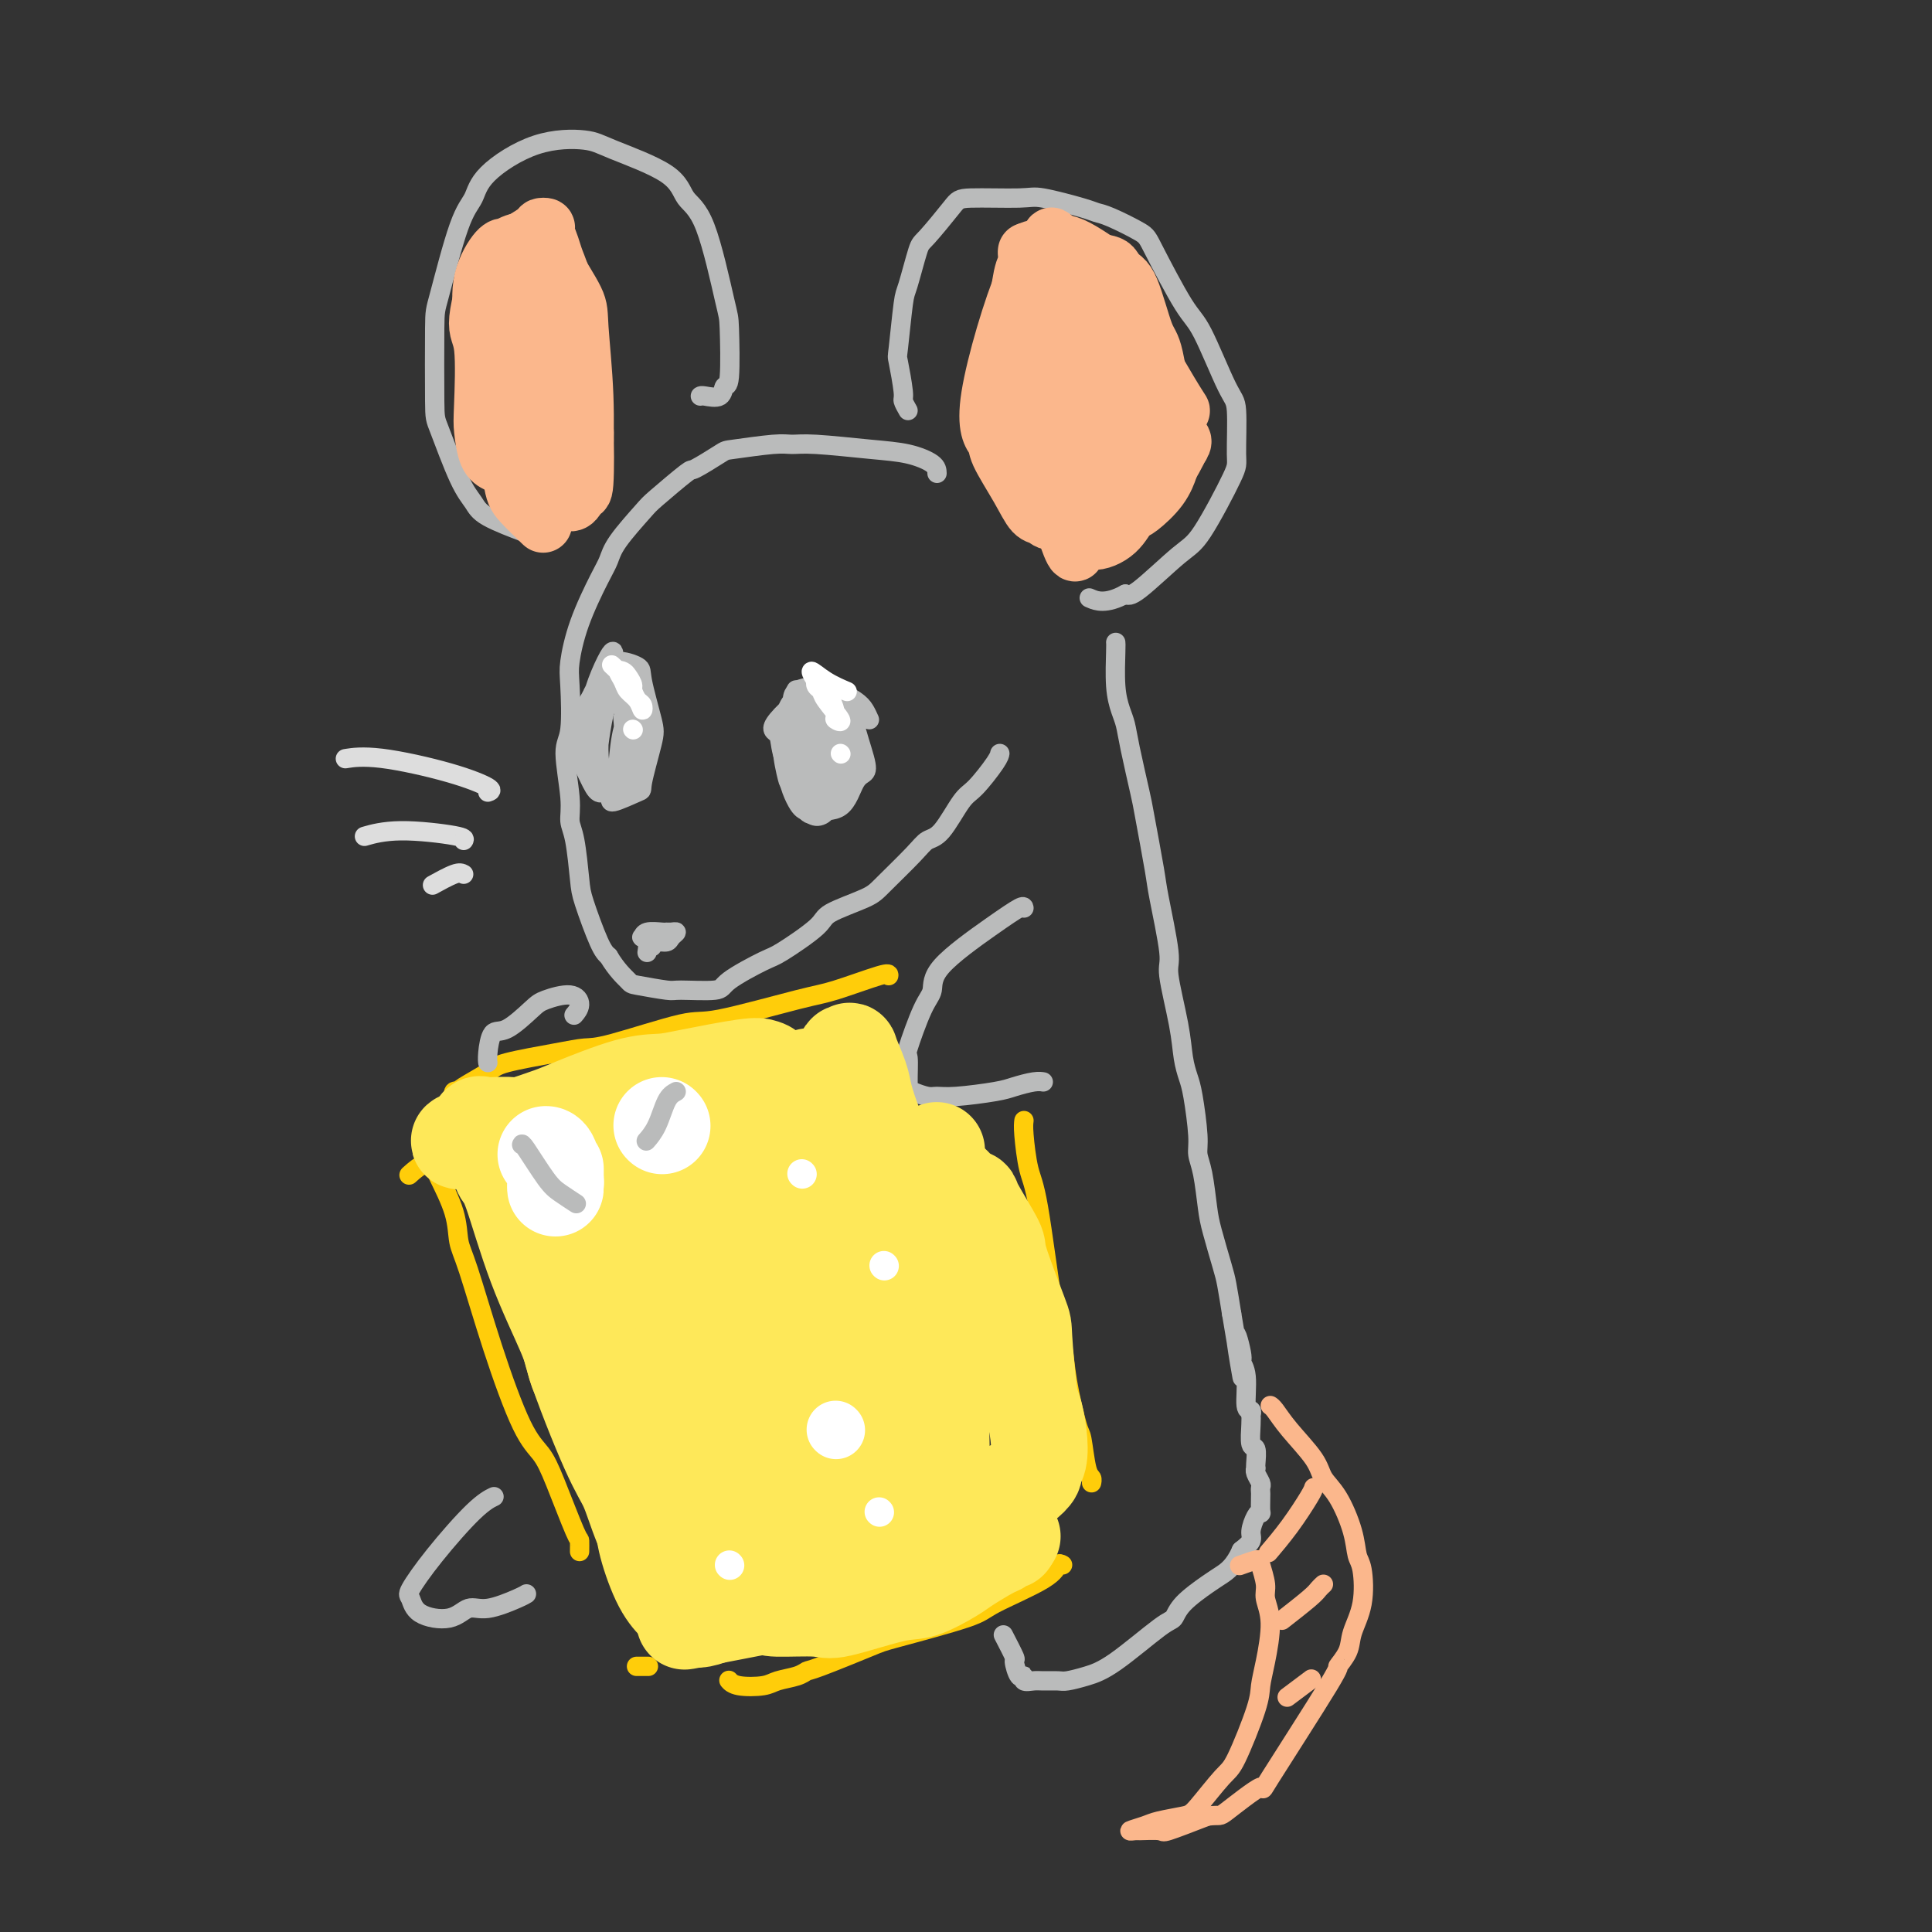 <svg viewBox='0 0 400 400' version='1.1' xmlns='http://www.w3.org/2000/svg' xmlns:xlink='http://www.w3.org/1999/xlink'><rect x="0" y="0" width="400" height="400" fill="#333333" stroke="none"/><g fill='none' stroke='rgb(186,187,187)' stroke-width='4' stroke-linecap='round' stroke-linejoin='round'><path d='M194,98c-0.019,-0.641 -0.039,-1.282 -1,-2c-0.961,-0.718 -2.864,-1.514 -5,-2c-2.136,-0.486 -4.506,-0.663 -8,-1c-3.494,-0.337 -8.112,-0.836 -11,-1c-2.888,-0.164 -4.046,0.006 -5,0c-0.954,-0.006 -1.704,-0.188 -4,0c-2.296,0.188 -6.139,0.747 -8,1c-1.861,0.253 -1.741,0.200 -3,1c-1.259,0.800 -3.895,2.454 -5,3c-1.105,0.546 -0.677,-0.016 -2,1c-1.323,1.016 -4.397,3.611 -6,5c-1.603,1.389 -1.735,1.572 -3,3c-1.265,1.428 -3.663,4.101 -5,6c-1.337,1.899 -1.612,3.023 -2,4c-0.388,0.977 -0.887,1.806 -2,4c-1.113,2.194 -2.839,5.754 -4,9c-1.161,3.246 -1.757,6.177 -2,8c-0.243,1.823 -0.132,2.536 0,5c0.132,2.464 0.287,6.678 0,9c-0.287,2.322 -1.016,2.751 -1,5c0.016,2.249 0.776,6.320 1,9c0.224,2.680 -0.088,3.971 0,5c0.088,1.029 0.576,1.795 1,4c0.424,2.205 0.784,5.849 1,8c0.216,2.151 0.289,2.810 1,5c0.711,2.190 2.060,5.911 3,8c0.940,2.089 1.470,2.544 2,3'/><path d='M126,198c1.650,2.790 3.276,4.265 4,5c0.724,0.735 0.545,0.729 2,1c1.455,0.271 4.544,0.819 6,1c1.456,0.181 1.281,-0.003 3,0c1.719,0.003 5.333,0.195 7,0c1.667,-0.195 1.386,-0.775 3,-2c1.614,-1.225 5.122,-3.094 7,-4c1.878,-0.906 2.127,-0.847 4,-2c1.873,-1.153 5.369,-3.516 7,-5c1.631,-1.484 1.395,-2.089 3,-3c1.605,-0.911 5.051,-2.127 7,-3c1.949,-0.873 2.402,-1.404 4,-3c1.598,-1.596 4.341,-4.259 6,-6c1.659,-1.741 2.234,-2.560 3,-3c0.766,-0.440 1.722,-0.500 3,-2c1.278,-1.500 2.878,-4.441 4,-6c1.122,-1.559 1.765,-1.738 3,-3c1.235,-1.262 3.063,-3.609 4,-5c0.937,-1.391 0.982,-1.826 1,-2c0.018,-0.174 0.009,-0.087 0,0'/><path d='M188,85c-0.451,-0.795 -0.902,-1.590 -1,-2c-0.098,-0.410 0.158,-0.437 0,-2c-0.158,-1.563 -0.729,-4.664 -1,-6c-0.271,-1.336 -0.241,-0.906 0,-3c0.241,-2.094 0.695,-6.711 1,-9c0.305,-2.289 0.462,-2.249 1,-4c0.538,-1.751 1.457,-5.292 2,-7c0.543,-1.708 0.710,-1.584 2,-3c1.290,-1.416 3.704,-4.373 5,-6c1.296,-1.627 1.474,-1.925 4,-2c2.526,-0.075 7.401,0.072 10,0c2.599,-0.072 2.924,-0.363 5,0c2.076,0.363 5.903,1.380 8,2c2.097,0.620 2.462,0.841 3,1c0.538,0.159 1.247,0.254 3,1c1.753,0.746 4.549,2.144 6,3c1.451,0.856 1.555,1.171 3,4c1.445,2.829 4.229,8.173 6,11c1.771,2.827 2.529,3.137 4,6c1.471,2.863 3.657,8.280 5,11c1.343,2.720 1.844,2.744 2,5c0.156,2.256 -0.035,6.745 0,9c0.035,2.255 0.294,2.275 -1,5c-1.294,2.725 -4.141,8.153 -6,11c-1.859,2.847 -2.731,3.113 -5,5c-2.269,1.887 -5.934,5.396 -8,7c-2.066,1.604 -2.533,1.302 -3,1'/><path d='M233,123c-4.044,2.244 -6.156,1.356 -7,1c-0.844,-0.356 -0.422,-0.178 0,0'/><path d='M145,82c0.105,-0.065 0.210,-0.130 1,0c0.790,0.130 2.263,0.454 3,0c0.737,-0.454 0.736,-1.686 1,-2c0.264,-0.314 0.793,0.290 1,-2c0.207,-2.290 0.093,-7.476 0,-10c-0.093,-2.524 -0.164,-2.388 -1,-6c-0.836,-3.612 -2.438,-10.971 -4,-15c-1.562,-4.029 -3.084,-4.727 -4,-6c-0.916,-1.273 -1.226,-3.122 -4,-5c-2.774,-1.878 -8.013,-3.787 -11,-5c-2.987,-1.213 -3.722,-1.731 -6,-2c-2.278,-0.269 -6.099,-0.289 -10,1c-3.901,1.289 -7.882,3.887 -10,6c-2.118,2.113 -2.371,3.740 -3,5c-0.629,1.260 -1.632,2.154 -3,6c-1.368,3.846 -3.100,10.643 -4,14c-0.900,3.357 -0.967,3.273 -1,7c-0.033,3.727 -0.033,11.266 0,15c0.033,3.734 0.098,3.663 1,6c0.902,2.337 2.642,7.082 4,10c1.358,2.918 2.333,4.009 3,5c0.667,0.991 1.026,1.882 3,3c1.974,1.118 5.564,2.462 7,3c1.436,0.538 0.718,0.269 0,0'/><path d='M180,149c-0.303,-0.680 -0.606,-1.361 -1,-2c-0.394,-0.639 -0.879,-1.238 -2,-2c-1.121,-0.762 -2.880,-1.687 -4,-2c-1.120,-0.313 -1.603,-0.013 -3,1c-1.397,1.013 -3.708,2.739 -5,4c-1.292,1.261 -1.565,2.055 -2,3c-0.435,0.945 -1.031,2.039 -1,4c0.031,1.961 0.690,4.789 1,6c0.310,1.211 0.271,0.805 1,2c0.729,1.195 2.227,3.992 3,5c0.773,1.008 0.822,0.227 2,0c1.178,-0.227 3.485,0.101 5,-1c1.515,-1.101 2.239,-3.630 3,-5c0.761,-1.370 1.559,-1.582 2,-2c0.441,-0.418 0.525,-1.041 0,-3c-0.525,-1.959 -1.657,-5.255 -2,-7c-0.343,-1.745 0.105,-1.939 -1,-3c-1.105,-1.061 -3.763,-2.989 -5,-4c-1.237,-1.011 -1.052,-1.105 -2,-1c-0.948,0.105 -3.027,0.408 -4,1c-0.973,0.592 -0.839,1.472 -1,2c-0.161,0.528 -0.618,0.704 -1,2c-0.382,1.296 -0.688,3.711 -1,5c-0.312,1.289 -0.631,1.453 0,3c0.631,1.547 2.210,4.476 3,6c0.790,1.524 0.790,1.641 2,2c1.210,0.359 3.632,0.960 5,1c1.368,0.040 1.684,-0.480 2,-1'/><path d='M174,163c2.066,-0.778 2.730,-3.722 3,-6c0.270,-2.278 0.146,-3.891 0,-5c-0.146,-1.109 -0.314,-1.713 -1,-4c-0.686,-2.287 -1.888,-6.255 -5,-6c-3.112,0.255 -8.132,4.735 -10,7c-1.868,2.265 -0.582,2.316 0,3c0.582,0.684 0.462,2.002 1,4c0.538,1.998 1.734,4.676 3,6c1.266,1.324 2.603,1.293 3,2c0.397,0.707 -0.146,2.151 1,2c1.146,-0.151 3.982,-1.897 5,-3c1.018,-1.103 0.220,-1.562 0,-4c-0.220,-2.438 0.138,-6.855 0,-9c-0.138,-2.145 -0.774,-2.018 -2,-2c-1.226,0.018 -3.044,-0.073 -4,0c-0.956,0.073 -1.049,0.311 -2,2c-0.951,1.689 -2.759,4.829 -3,8c-0.241,3.171 1.085,6.374 2,8c0.915,1.626 1.418,1.675 2,2c0.582,0.325 1.241,0.927 2,1c0.759,0.073 1.616,-0.382 2,-1c0.384,-0.618 0.296,-1.397 0,-3c-0.296,-1.603 -0.799,-4.029 -1,-5c-0.201,-0.971 -0.101,-0.485 0,0'/><path d='M169,163c-0.002,-0.747 -0.003,-1.494 0,-2c0.003,-0.506 0.011,-0.772 0,-3c-0.011,-2.228 -0.041,-6.418 0,-9c0.041,-2.582 0.153,-3.557 0,-4c-0.153,-0.443 -0.570,-0.353 -1,0c-0.430,0.353 -0.873,0.970 -1,2c-0.127,1.030 0.061,2.473 0,4c-0.061,1.527 -0.370,3.137 0,5c0.370,1.863 1.420,3.977 2,5c0.580,1.023 0.689,0.953 1,1c0.311,0.047 0.824,0.212 1,0c0.176,-0.212 0.017,-0.799 0,-3c-0.017,-2.201 0.110,-6.015 0,-8c-0.110,-1.985 -0.458,-2.140 -1,-3c-0.542,-0.860 -1.280,-2.425 -2,-3c-0.720,-0.575 -1.422,-0.161 -2,0c-0.578,0.161 -1.030,0.068 -1,2c0.030,1.932 0.544,5.889 1,8c0.456,2.111 0.853,2.376 1,3c0.147,0.624 0.042,1.607 0,2c-0.042,0.393 -0.021,0.197 0,0'/><path d='M167,145c-0.833,-0.833 -1.667,-1.667 -2,-2c-0.333,-0.333 -0.167,-0.167 0,0'/><path d='M128,144c-0.394,-0.791 -0.789,-1.582 -1,-2c-0.211,-0.418 -0.239,-0.462 -1,0c-0.761,0.462 -2.255,1.429 -3,2c-0.745,0.571 -0.740,0.747 -1,2c-0.260,1.253 -0.783,3.582 -1,6c-0.217,2.418 -0.127,4.924 1,7c1.127,2.076 3.290,3.720 4,5c0.710,1.280 -0.032,2.195 1,2c1.032,-0.195 3.838,-1.502 5,-2c1.162,-0.498 0.679,-0.188 1,-2c0.321,-1.812 1.445,-5.745 2,-8c0.555,-2.255 0.542,-2.832 0,-5c-0.542,-2.168 -1.613,-5.926 -2,-8c-0.387,-2.074 -0.090,-2.462 -1,-3c-0.910,-0.538 -3.028,-1.224 -4,-1c-0.972,0.224 -0.797,1.359 -1,2c-0.203,0.641 -0.784,0.789 -2,2c-1.216,1.211 -3.066,3.487 -4,6c-0.934,2.513 -0.953,5.264 -1,7c-0.047,1.736 -0.123,2.458 0,3c0.123,0.542 0.445,0.904 1,2c0.555,1.096 1.344,2.926 2,4c0.656,1.074 1.178,1.393 2,1c0.822,-0.393 1.942,-1.497 3,-2c1.058,-0.503 2.054,-0.405 3,-2c0.946,-1.595 1.842,-4.884 2,-7c0.158,-2.116 -0.421,-3.058 -1,-4'/><path d='M132,149c-0.687,-3.827 -2.904,-7.894 -4,-10c-1.096,-2.106 -1.071,-2.251 -1,-3c0.071,-0.749 0.188,-2.102 -1,0c-1.188,2.102 -3.679,7.660 -4,12c-0.321,4.340 1.530,7.464 2,9c0.470,1.536 -0.439,1.486 0,2c0.439,0.514 2.226,1.593 3,2c0.774,0.407 0.536,0.144 1,-1c0.464,-1.144 1.630,-3.167 2,-5c0.370,-1.833 -0.055,-3.474 0,-5c0.055,-1.526 0.589,-2.936 0,-5c-0.589,-2.064 -2.301,-4.782 -3,-6c-0.699,-1.218 -0.386,-0.937 -1,0c-0.614,0.937 -2.157,2.532 -3,4c-0.843,1.468 -0.986,2.811 -1,5c-0.014,2.189 0.101,5.224 0,7c-0.101,1.776 -0.419,2.294 0,3c0.419,0.706 1.576,1.602 2,2c0.424,0.398 0.114,0.300 0,0c-0.114,-0.300 -0.033,-0.800 0,-1c0.033,-0.200 0.016,-0.100 0,0'/><path d='M131,148c-0.733,0.534 -1.465,1.068 -2,3c-0.535,1.932 -0.872,5.263 -1,7c-0.128,1.737 -0.048,1.880 0,2c0.048,0.120 0.065,0.217 0,0c-0.065,-0.217 -0.213,-0.749 0,-2c0.213,-1.251 0.788,-3.221 1,-5c0.212,-1.779 0.061,-3.365 0,-4c-0.061,-0.635 -0.030,-0.317 0,0'/><path d='M130,155c0.344,0.421 0.688,0.842 1,1c0.312,0.158 0.593,0.052 1,0c0.407,-0.052 0.939,-0.050 1,0c0.061,0.050 -0.351,0.149 -1,-1c-0.649,-1.149 -1.536,-3.546 -2,-5c-0.464,-1.454 -0.506,-1.966 -1,-3c-0.494,-1.034 -1.439,-2.591 -2,-3c-0.561,-0.409 -0.739,0.330 -1,1c-0.261,0.670 -0.606,1.273 -1,3c-0.394,1.727 -0.838,4.579 -1,6c-0.162,1.421 -0.044,1.410 0,2c0.044,0.590 0.013,1.779 0,2c-0.013,0.221 -0.007,-0.528 0,-1c0.007,-0.472 0.016,-0.666 0,-1c-0.016,-0.334 -0.056,-0.807 0,-3c0.056,-2.193 0.207,-6.107 0,-8c-0.207,-1.893 -0.774,-1.764 -1,-1c-0.226,0.764 -0.112,2.164 0,3c0.112,0.836 0.223,1.110 0,2c-0.223,0.890 -0.778,2.397 -1,3c-0.222,0.603 -0.111,0.301 0,0'/><path d='M135,196c0.217,-0.445 0.433,-0.890 1,-1c0.567,-0.110 1.483,0.114 2,0c0.517,-0.114 0.635,-0.566 1,-1c0.365,-0.434 0.977,-0.849 1,-1c0.023,-0.151 -0.544,-0.036 -1,0c-0.456,0.036 -0.803,-0.005 -1,0c-0.197,0.005 -0.245,0.056 -1,0c-0.755,-0.056 -2.216,-0.218 -3,0c-0.784,0.218 -0.890,0.815 -1,1c-0.110,0.185 -0.225,-0.043 0,0c0.225,0.043 0.791,0.358 1,1c0.209,0.642 0.060,1.612 0,2c-0.060,0.388 -0.030,0.194 0,0'/><path d='M212,188c-0.033,-0.247 -0.066,-0.493 -1,0c-0.934,0.493 -2.769,1.727 -6,4c-3.231,2.273 -7.857,5.585 -10,8c-2.143,2.415 -1.804,3.932 -2,5c-0.196,1.068 -0.927,1.686 -2,4c-1.073,2.314 -2.488,6.323 -3,8c-0.512,1.677 -0.121,1.024 0,2c0.121,0.976 -0.026,3.583 0,5c0.026,1.417 0.226,1.645 1,2c0.774,0.355 2.120,0.839 3,1c0.880,0.161 1.292,0.001 2,0c0.708,-0.001 1.710,0.157 4,0c2.290,-0.157 5.868,-0.631 8,-1c2.132,-0.369 2.819,-0.635 4,-1c1.181,-0.365 2.856,-0.829 4,-1c1.144,-0.171 1.755,-0.049 2,0c0.245,0.049 0.122,0.024 0,0'/></g>
<g fill='none' stroke='rgb(255,205,10)' stroke-width='4' stroke-linecap='round' stroke-linejoin='round'><path d='M184,202c0.051,-0.312 0.102,-0.623 -2,0c-2.102,0.623 -6.359,2.181 -9,3c-2.641,0.819 -3.668,0.898 -8,2c-4.332,1.102 -11.969,3.225 -16,4c-4.031,0.775 -4.456,0.200 -8,1c-3.544,0.800 -10.206,2.976 -14,4c-3.794,1.024 -4.719,0.898 -6,1c-1.281,0.102 -2.918,0.434 -6,1c-3.082,0.566 -7.609,1.367 -10,2c-2.391,0.633 -2.644,1.097 -4,2c-1.356,0.903 -3.813,2.246 -5,3c-1.187,0.754 -1.103,0.920 -1,1c0.103,0.080 0.223,0.073 0,0c-0.223,-0.073 -0.791,-0.212 -1,0c-0.209,0.212 -0.060,0.775 0,1c0.060,0.225 0.030,0.113 0,0'/><path d='M85,243c-0.281,0.253 -0.562,0.506 0,0c0.562,-0.506 1.968,-1.769 3,-2c1.032,-0.231 1.692,0.572 2,1c0.308,0.428 0.264,0.482 1,2c0.736,1.518 2.251,4.499 3,7c0.749,2.501 0.732,4.520 1,6c0.268,1.480 0.822,2.420 2,6c1.178,3.580 2.981,9.801 5,16c2.019,6.199 4.254,12.377 6,16c1.746,3.623 3.004,4.691 4,6c0.996,1.309 1.731,2.859 3,6c1.269,3.141 3.072,7.873 4,10c0.928,2.127 0.981,1.650 1,2c0.019,0.350 0.006,1.529 0,2c-0.006,0.471 -0.003,0.236 0,0'/><path d='M212,232c-0.073,0.572 -0.146,1.144 0,3c0.146,1.856 0.510,4.994 1,7c0.490,2.006 1.105,2.878 2,8c0.895,5.122 2.071,14.495 3,20c0.929,5.505 1.611,7.142 2,9c0.389,1.858 0.486,3.937 1,7c0.514,3.063 1.444,7.112 2,9c0.556,1.888 0.737,1.616 1,3c0.263,1.384 0.606,4.422 1,6c0.394,1.578 0.837,1.694 1,2c0.163,0.306 0.047,0.802 0,1c-0.047,0.198 -0.023,0.099 0,0'/><path d='M220,324c-0.366,-0.204 -0.732,-0.409 -1,0c-0.268,0.409 -0.438,1.430 -3,3c-2.562,1.570 -7.516,3.689 -10,5c-2.484,1.311 -2.496,1.815 -6,3c-3.504,1.185 -10.498,3.053 -14,4c-3.502,0.947 -3.512,0.975 -6,2c-2.488,1.025 -7.454,3.049 -10,4c-2.546,0.951 -2.671,0.830 -3,1c-0.329,0.170 -0.862,0.630 -2,1c-1.138,0.370 -2.879,0.649 -4,1c-1.121,0.351 -1.620,0.775 -3,1c-1.380,0.225 -3.641,0.253 -5,0c-1.359,-0.253 -1.817,-0.787 -2,-1c-0.183,-0.213 -0.092,-0.107 0,0'/><path d='M134,345c0.222,0.000 0.444,0.000 0,0c-0.444,0.000 -1.556,0.000 -2,0c-0.444,0.000 -0.222,0.000 0,0'/><path d='M105,232c-0.482,-0.354 -0.964,-0.708 -2,-1c-1.036,-0.292 -2.625,-0.523 -4,1c-1.375,1.523 -2.536,4.799 -3,7c-0.464,2.201 -0.230,3.328 0,4c0.230,0.672 0.457,0.890 1,2c0.543,1.110 1.403,3.111 2,4c0.597,0.889 0.930,0.664 2,0c1.070,-0.664 2.878,-1.769 4,-3c1.122,-1.231 1.558,-2.588 2,-4c0.442,-1.412 0.888,-2.880 0,-5c-0.888,-2.120 -3.111,-4.891 -4,-6c-0.889,-1.109 -0.445,-0.554 0,0'/><path d='M115,238c-0.401,-0.446 -0.801,-0.891 -1,1c-0.199,1.891 -0.195,6.119 0,9c0.195,2.881 0.582,4.415 1,5c0.418,0.585 0.868,0.223 1,0c0.132,-0.223 -0.053,-0.306 0,-1c0.053,-0.694 0.344,-2.001 1,-3c0.656,-0.999 1.677,-1.692 1,-3c-0.677,-1.308 -3.050,-3.231 -4,-4c-0.950,-0.769 -0.475,-0.385 0,0'/><path d='M120,225c-0.111,0.000 -0.222,0.000 0,0c0.222,0.000 0.778,0.000 1,0c0.222,0.000 0.111,0.000 0,0'/><path d='M194,288c-0.230,-0.038 -0.461,-0.077 -1,-2c-0.539,-1.923 -1.387,-5.731 -5,-7c-3.613,-1.269 -9.992,0.003 -13,1c-3.008,0.997 -2.645,1.721 -3,5c-0.355,3.279 -1.430,9.114 -2,12c-0.570,2.886 -0.637,2.824 1,4c1.637,1.176 4.979,3.591 7,5c2.021,1.409 2.722,1.812 4,2c1.278,0.188 3.133,0.161 5,-1c1.867,-1.161 3.746,-3.455 5,-5c1.254,-1.545 1.882,-2.342 2,-5c0.118,-2.658 -0.276,-7.177 -2,-12c-1.724,-4.823 -4.778,-9.949 -6,-12c-1.222,-2.051 -0.611,-1.025 0,0'/><path d='M179,258c-0.713,-0.305 -1.426,-0.609 -3,1c-1.574,1.609 -4.010,5.132 -5,7c-0.990,1.868 -0.536,2.081 0,3c0.536,0.919 1.154,2.544 2,3c0.846,0.456 1.922,-0.258 3,-1c1.078,-0.742 2.159,-1.513 3,-2c0.841,-0.487 1.444,-0.691 2,-3c0.556,-2.309 1.067,-6.722 1,-9c-0.067,-2.278 -0.710,-2.421 -2,-3c-1.290,-0.579 -3.226,-1.594 -4,-2c-0.774,-0.406 -0.387,-0.203 0,0'/><path d='M191,251c0.318,0.002 0.635,0.004 0,1c-0.635,0.996 -2.224,2.985 -3,6c-0.776,3.015 -0.741,7.057 0,9c0.741,1.943 2.187,1.787 3,2c0.813,0.213 0.991,0.795 2,0c1.009,-0.795 2.848,-2.966 4,-4c1.152,-1.034 1.618,-0.932 1,-3c-0.618,-2.068 -2.319,-6.305 -3,-8c-0.681,-1.695 -0.340,-0.847 0,0'/><path d='M162,232c0.030,0.083 0.060,0.167 0,1c-0.060,0.833 -0.208,2.417 0,3c0.208,0.583 0.774,0.167 1,0c0.226,-0.167 0.113,-0.083 0,0'/><path d='M150,320c-0.128,-0.315 -0.255,-0.630 -1,-1c-0.745,-0.370 -2.107,-0.797 -3,-1c-0.893,-0.203 -1.315,-0.184 -2,1c-0.685,1.184 -1.631,3.533 -2,5c-0.369,1.467 -0.159,2.053 0,3c0.159,0.947 0.269,2.256 1,4c0.731,1.744 2.084,3.924 3,5c0.916,1.076 1.395,1.047 3,0c1.605,-1.047 4.334,-3.114 6,-5c1.666,-1.886 2.267,-3.591 3,-5c0.733,-1.409 1.599,-2.522 1,-5c-0.599,-2.478 -2.661,-6.321 -5,-8c-2.339,-1.679 -4.954,-1.194 -6,-1c-1.046,0.194 -0.523,0.097 0,0'/><path d='M130,278c-1.196,0.413 -2.391,0.826 -3,1c-0.609,0.174 -0.631,0.110 -2,3c-1.369,2.890 -4.083,8.734 -5,12c-0.917,3.266 -0.036,3.956 1,5c1.036,1.044 2.226,2.444 3,3c0.774,0.556 1.131,0.268 2,0c0.869,-0.268 2.250,-0.517 4,-2c1.750,-1.483 3.870,-4.201 5,-6c1.130,-1.799 1.272,-2.678 0,-5c-1.272,-2.322 -3.958,-6.087 -6,-8c-2.042,-1.913 -3.441,-1.975 -4,-2c-0.559,-0.025 -0.280,-0.012 0,0'/><path d='M134,270c-0.190,-0.530 -0.380,-1.059 0,0c0.380,1.059 1.329,3.707 2,5c0.671,1.293 1.065,1.233 2,2c0.935,0.767 2.410,2.362 3,3c0.590,0.638 0.295,0.319 0,0'/><path d='M137,237c0.000,-0.024 0.000,-0.048 0,0c0.000,0.048 0.000,0.167 0,1c0.000,0.833 0.000,2.381 0,3c0.000,0.619 0.000,0.310 0,0'/><path d='M162,225c0.000,0.000 0.100,0.100 0.1,0.1'/></g>
<g fill='none' stroke='rgb(186,187,187)' stroke-width='4' stroke-linecap='round' stroke-linejoin='round'><path d='M119,210c-0.137,0.160 -0.275,0.319 0,0c0.275,-0.319 0.961,-1.118 1,-2c0.039,-0.882 -0.571,-1.848 -2,-2c-1.429,-0.152 -3.679,0.508 -5,1c-1.321,0.492 -1.713,0.815 -3,2c-1.287,1.185 -3.469,3.232 -5,4c-1.531,0.768 -2.410,0.257 -3,1c-0.590,0.743 -0.890,2.738 -1,4c-0.110,1.262 -0.032,1.789 0,2c0.032,0.211 0.016,0.105 0,0'/><path d='M231,133c0.023,0.186 0.047,0.372 0,2c-0.047,1.628 -0.163,4.699 0,7c0.163,2.301 0.606,3.833 1,5c0.394,1.167 0.740,1.969 1,3c0.260,1.031 0.436,2.291 1,5c0.564,2.709 1.518,6.866 2,9c0.482,2.134 0.491,2.245 1,5c0.509,2.755 1.516,8.153 2,11c0.484,2.847 0.444,3.142 1,6c0.556,2.858 1.707,8.277 2,11c0.293,2.723 -0.273,2.748 0,5c0.273,2.252 1.383,6.732 2,10c0.617,3.268 0.739,5.326 1,7c0.261,1.674 0.661,2.965 1,4c0.339,1.035 0.616,1.813 1,4c0.384,2.187 0.875,5.782 1,8c0.125,2.218 -0.118,3.059 0,4c0.118,0.941 0.595,1.982 1,4c0.405,2.018 0.738,5.013 1,7c0.262,1.987 0.452,2.966 1,5c0.548,2.034 1.455,5.125 2,7c0.545,1.875 0.727,2.536 1,4c0.273,1.464 0.636,3.732 1,6'/><path d='M255,272c3.874,22.767 1.559,10.185 1,6c-0.559,-4.185 0.639,0.026 1,2c0.361,1.974 -0.113,1.710 0,2c0.113,0.290 0.815,1.135 1,3c0.185,1.865 -0.146,4.752 0,6c0.146,1.248 0.770,0.857 1,1c0.230,0.143 0.065,0.820 0,1c-0.065,0.180 -0.032,-0.138 0,0c0.032,0.138 0.061,0.731 0,2c-0.061,1.269 -0.212,3.215 0,4c0.212,0.785 0.788,0.408 1,1c0.212,0.592 0.061,2.151 0,3c-0.061,0.849 -0.030,0.987 0,1c0.030,0.013 0.061,-0.098 0,0c-0.061,0.098 -0.212,0.405 0,1c0.212,0.595 0.789,1.477 1,2c0.211,0.523 0.057,0.686 0,1c-0.057,0.314 -0.018,0.779 0,1c0.018,0.221 0.015,0.198 0,1c-0.015,0.802 -0.041,2.427 0,3c0.041,0.573 0.149,0.093 0,0c-0.149,-0.093 -0.555,0.202 -1,1c-0.445,0.798 -0.927,2.099 -1,3c-0.073,0.901 0.265,1.400 0,2c-0.265,0.600 -1.132,1.300 -2,2'/><path d='M257,321c-1.416,3.229 -2.957,4.302 -4,5c-1.043,0.698 -1.586,1.020 -3,2c-1.414,0.980 -3.697,2.619 -5,4c-1.303,1.381 -1.627,2.503 -2,3c-0.373,0.497 -0.795,0.368 -3,2c-2.205,1.632 -6.194,5.026 -9,7c-2.806,1.974 -4.428,2.529 -6,3c-1.572,0.471 -3.094,0.860 -4,1c-0.906,0.140 -1.195,0.033 -2,0c-0.805,-0.033 -2.127,0.008 -3,0c-0.873,-0.008 -1.296,-0.066 -2,0c-0.704,0.066 -1.689,0.256 -2,0c-0.311,-0.256 0.053,-0.959 0,-1c-0.053,-0.041 -0.522,0.580 -1,0c-0.478,-0.580 -0.963,-2.362 -1,-3c-0.037,-0.638 0.375,-0.133 0,-1c-0.375,-0.867 -1.536,-3.105 -2,-4c-0.464,-0.895 -0.232,-0.448 0,0'/><path d='M102,310c0.251,-0.121 0.501,-0.241 0,0c-0.501,0.241 -1.754,0.845 -4,3c-2.246,2.155 -5.486,5.862 -8,9c-2.514,3.138 -4.301,5.709 -5,7c-0.699,1.291 -0.311,1.304 0,2c0.311,0.696 0.545,2.075 2,3c1.455,0.925 4.131,1.397 6,1c1.869,-0.397 2.932,-1.662 4,-2c1.068,-0.338 2.142,0.249 4,0c1.858,-0.249 4.500,-1.336 6,-2c1.500,-0.664 1.857,-0.904 2,-1c0.143,-0.096 0.071,-0.048 0,0'/></g>
<g fill='none' stroke='rgb(251,183,140)' stroke-width='4' stroke-linecap='round' stroke-linejoin='round'><path d='M257,324c-0.318,0.116 -0.636,0.232 0,0c0.636,-0.232 2.228,-0.810 3,-1c0.772,-0.190 0.726,0.010 1,1c0.274,0.990 0.868,2.772 1,4c0.132,1.228 -0.200,1.904 0,3c0.200,1.096 0.930,2.612 1,5c0.070,2.388 -0.520,5.647 -1,8c-0.480,2.353 -0.850,3.800 -1,5c-0.150,1.200 -0.082,2.153 -1,5c-0.918,2.847 -2.823,7.589 -4,10c-1.177,2.411 -1.626,2.491 -3,4c-1.374,1.509 -3.673,4.447 -5,6c-1.327,1.553 -1.683,1.723 -3,2c-1.317,0.277 -3.597,0.663 -5,1c-1.403,0.337 -1.931,0.626 -3,1c-1.069,0.374 -2.681,0.835 -3,1c-0.319,0.165 0.655,0.036 1,0c0.345,-0.036 0.062,0.021 1,0c0.938,-0.021 3.099,-0.121 4,0c0.901,0.121 0.543,0.463 2,0c1.457,-0.463 4.728,-1.732 8,-3'/><path d='M250,376c2.938,-0.341 2.284,0.307 4,-1c1.716,-1.307 5.801,-4.569 7,-5c1.199,-0.431 -0.490,1.969 2,-2c2.490,-3.969 9.158,-14.305 12,-19c2.842,-4.695 1.859,-3.748 2,-4c0.141,-0.252 1.408,-1.704 2,-3c0.592,-1.296 0.511,-2.437 1,-4c0.489,-1.563 1.548,-3.548 2,-6c0.452,-2.452 0.296,-5.369 0,-7c-0.296,-1.631 -0.734,-1.974 -1,-3c-0.266,-1.026 -0.360,-2.735 -1,-5c-0.640,-2.265 -1.824,-5.087 -3,-7c-1.176,-1.913 -2.343,-2.919 -3,-4c-0.657,-1.081 -0.803,-2.237 -2,-4c-1.197,-1.763 -3.445,-4.132 -5,-6c-1.555,-1.868 -2.419,-3.234 -3,-4c-0.581,-0.766 -0.880,-0.933 -1,-1c-0.120,-0.067 -0.060,-0.033 0,0'/><path d='M272,308c-0.089,0.315 -0.179,0.631 -1,2c-0.821,1.369 -2.375,3.792 -4,6c-1.625,2.208 -3.321,4.202 -4,5c-0.679,0.798 -0.339,0.399 0,0'/><path d='M274,328c-0.345,0.315 -0.690,0.631 -1,1c-0.310,0.369 -0.583,0.792 -2,2c-1.417,1.208 -3.976,3.202 -5,4c-1.024,0.798 -0.512,0.399 0,0'/><path d='M271,348c0.444,-0.333 0.889,-0.667 0,0c-0.889,0.667 -3.111,2.333 -4,3c-0.889,0.667 -0.444,0.333 0,0'/></g>
<g fill='none' stroke='rgb(251,183,140)' stroke-width='12' stroke-linecap='round' stroke-linejoin='round'><path d='M218,89c-0.567,0.074 -1.133,0.147 -2,-1c-0.867,-1.147 -2.034,-3.516 -3,-5c-0.966,-1.484 -1.732,-2.084 -2,-5c-0.268,-2.916 -0.037,-8.147 0,-11c0.037,-2.853 -0.118,-3.328 0,-5c0.118,-1.672 0.511,-4.540 1,-6c0.489,-1.460 1.074,-1.511 1,-2c-0.074,-0.489 -0.806,-1.415 0,-2c0.806,-0.585 3.152,-0.829 4,-1c0.848,-0.171 0.199,-0.269 1,0c0.801,0.269 3.051,0.904 4,1c0.949,0.096 0.596,-0.346 1,0c0.404,0.346 1.565,1.480 3,2c1.435,0.520 3.143,0.425 4,1c0.857,0.575 0.861,1.819 1,2c0.139,0.181 0.411,-0.700 1,1c0.589,1.700 1.494,5.980 2,8c0.506,2.020 0.614,1.781 1,4c0.386,2.219 1.049,6.898 1,10c-0.049,3.102 -0.811,4.628 -1,6c-0.189,1.372 0.194,2.589 0,5c-0.194,2.411 -0.966,6.016 -2,8c-1.034,1.984 -2.329,2.346 -3,3c-0.671,0.654 -0.719,1.599 -1,2c-0.281,0.401 -0.795,0.257 -2,0c-1.205,-0.257 -3.103,-0.629 -5,-1'/><path d='M222,103c-1.351,-0.484 -2.228,-1.194 -3,-2c-0.772,-0.806 -1.439,-1.706 -2,-2c-0.561,-0.294 -1.015,0.019 -1,0c0.015,-0.019 0.500,-0.372 0,0c-0.500,0.372 -1.984,1.467 1,0c2.984,-1.467 10.435,-5.495 13,-10c2.565,-4.505 0.242,-9.487 -1,-12c-1.242,-2.513 -1.405,-2.556 -3,-5c-1.595,-2.444 -4.623,-7.290 -6,-10c-1.377,-2.710 -1.104,-3.284 -2,-4c-0.896,-0.716 -2.961,-1.572 -4,-2c-1.039,-0.428 -1.053,-0.426 -1,1c0.053,1.426 0.171,4.277 0,6c-0.171,1.723 -0.632,2.317 0,6c0.632,3.683 2.355,10.455 3,14c0.645,3.545 0.211,3.861 1,6c0.789,2.139 2.801,6.099 4,8c1.199,1.901 1.587,1.743 2,2c0.413,0.257 0.853,0.931 2,0c1.147,-0.931 3.000,-3.465 4,-5c1.000,-1.535 1.146,-2.071 1,-6c-0.146,-3.929 -0.585,-11.253 -1,-15c-0.415,-3.747 -0.804,-3.918 -2,-6c-1.196,-2.082 -3.197,-6.073 -4,-8c-0.803,-1.927 -0.409,-1.788 -1,-1c-0.591,0.788 -2.169,2.225 -3,4c-0.831,1.775 -0.916,3.887 -1,6'/><path d='M218,68c-0.985,4.020 -0.947,9.571 -1,13c-0.053,3.429 -0.197,4.737 0,6c0.197,1.263 0.735,2.480 1,5c0.265,2.520 0.257,6.344 3,6c2.743,-0.344 8.235,-4.856 10,-9c1.765,-4.144 -0.199,-7.920 -1,-10c-0.801,-2.080 -0.439,-2.464 -1,-3c-0.561,-0.536 -2.046,-1.223 -3,-2c-0.954,-0.777 -1.376,-1.645 -3,-2c-1.624,-0.355 -4.450,-0.198 -6,0c-1.550,0.198 -1.825,0.437 -3,1c-1.175,0.563 -3.251,1.450 -4,2c-0.749,0.550 -0.171,0.764 0,2c0.171,1.236 -0.064,3.494 0,5c0.064,1.506 0.427,2.261 1,4c0.573,1.739 1.357,4.462 2,6c0.643,1.538 1.144,1.891 2,3c0.856,1.109 2.068,2.976 3,4c0.932,1.024 1.583,1.207 3,1c1.417,-0.207 3.601,-0.803 5,-1c1.399,-0.197 2.014,0.007 3,-1c0.986,-1.007 2.343,-3.223 3,-5c0.657,-1.777 0.613,-3.115 1,-4c0.387,-0.885 1.203,-1.317 1,-4c-0.203,-2.683 -1.426,-7.616 -2,-10c-0.574,-2.384 -0.501,-2.219 -1,-4c-0.499,-1.781 -1.571,-5.509 -3,-8c-1.429,-2.491 -3.214,-3.746 -5,-5'/><path d='M223,58c-1.068,-1.154 -1.238,-1.537 -2,-2c-0.762,-0.463 -2.116,-1.004 -3,-1c-0.884,0.004 -1.298,0.553 -2,0c-0.702,-0.553 -1.692,-2.207 -4,3c-2.308,5.207 -5.933,17.276 -7,24c-1.067,6.724 0.425,8.102 1,9c0.575,0.898 0.234,1.316 1,3c0.766,1.684 2.640,4.633 4,7c1.360,2.367 2.205,4.153 3,5c0.795,0.847 1.539,0.754 2,1c0.461,0.246 0.637,0.830 2,1c1.363,0.170 3.911,-0.075 5,0c1.089,0.075 0.717,0.470 2,0c1.283,-0.470 4.220,-1.804 6,-3c1.780,-1.196 2.402,-2.253 3,-3c0.598,-0.747 1.172,-1.185 2,-3c0.828,-1.815 1.908,-5.006 2,-9c0.092,-3.994 -0.806,-8.791 -1,-11c-0.194,-2.209 0.317,-1.831 -1,-5c-1.317,-3.169 -4.461,-9.887 -6,-13c-1.539,-3.113 -1.472,-2.623 -3,-3c-1.528,-0.377 -4.650,-1.623 -6,-2c-1.350,-0.377 -0.929,0.116 -2,1c-1.071,0.884 -3.635,2.161 -5,3c-1.365,0.839 -1.533,1.240 -2,2c-0.467,0.760 -1.234,1.880 -2,3'/><path d='M210,65c-1.680,1.866 -0.379,2.030 0,2c0.379,-0.030 -0.163,-0.255 0,2c0.163,2.255 1.031,6.991 1,8c-0.031,1.009 -0.962,-1.709 1,5c1.962,6.709 6.819,22.846 9,29c2.181,6.154 1.688,2.327 2,1c0.312,-1.327 1.429,-0.152 3,0c1.571,0.152 3.596,-0.719 5,-2c1.404,-1.281 2.188,-2.970 3,-4c0.812,-1.030 1.652,-1.399 3,-4c1.348,-2.601 3.203,-7.432 4,-10c0.797,-2.568 0.535,-2.873 0,-6c-0.535,-3.127 -1.343,-9.077 -2,-12c-0.657,-2.923 -1.164,-2.819 -2,-5c-0.836,-2.181 -2.000,-6.647 -3,-9c-1.000,-2.353 -1.834,-2.592 -4,-4c-2.166,-1.408 -5.663,-3.986 -8,-5c-2.337,-1.014 -3.514,-0.465 -5,0c-1.486,0.465 -3.282,0.847 -4,1c-0.718,0.153 -0.359,0.076 0,0'/><path d='M120,102c0.431,-1.105 0.862,-2.210 1,-3c0.138,-0.790 -0.016,-1.265 0,-4c0.016,-2.735 0.202,-7.731 0,-13c-0.202,-5.269 -0.790,-10.812 -1,-14c-0.210,-3.188 -0.040,-4.022 -1,-6c-0.960,-1.978 -3.048,-5.100 -4,-7c-0.952,-1.900 -0.767,-2.576 -1,-3c-0.233,-0.424 -0.882,-0.595 -2,-1c-1.118,-0.405 -2.703,-1.044 -4,-1c-1.297,0.044 -2.306,0.771 -3,1c-0.694,0.229 -1.075,-0.039 -2,1c-0.925,1.039 -2.395,3.386 -3,6c-0.605,2.614 -0.344,5.496 0,8c0.344,2.504 0.771,4.630 1,6c0.229,1.370 0.262,1.985 1,5c0.738,3.015 2.183,8.429 3,11c0.817,2.571 1.006,2.299 2,4c0.994,1.701 2.792,5.377 4,7c1.208,1.623 1.827,1.195 3,2c1.173,0.805 2.901,2.843 4,3c1.099,0.157 1.570,-1.568 2,-2c0.430,-0.432 0.818,0.428 1,-2c0.182,-2.428 0.159,-8.145 0,-11c-0.159,-2.855 -0.455,-2.848 -1,-6c-0.545,-3.152 -1.339,-9.464 -2,-13c-0.661,-3.536 -1.189,-4.296 -2,-6c-0.811,-1.704 -1.906,-4.352 -3,-7'/><path d='M113,57c-2.034,-5.423 -3.120,-2.980 -4,-2c-0.880,0.980 -1.553,0.497 -2,1c-0.447,0.503 -0.667,1.991 -2,3c-1.333,1.009 -3.778,1.537 -2,10c1.778,8.463 7.781,24.860 10,31c2.219,6.140 0.656,2.022 0,0c-0.656,-2.022 -0.406,-1.947 0,-2c0.406,-0.053 0.967,-0.235 1,-5c0.033,-4.765 -0.461,-14.112 -1,-19c-0.539,-4.888 -1.121,-5.318 -2,-7c-0.879,-1.682 -2.053,-4.616 -3,-6c-0.947,-1.384 -1.665,-1.220 -2,-1c-0.335,0.220 -0.285,0.494 -1,2c-0.715,1.506 -2.195,4.242 -3,6c-0.805,1.758 -0.936,2.537 -1,5c-0.064,2.463 -0.062,6.609 0,9c0.062,2.391 0.185,3.026 1,4c0.815,0.974 2.324,2.286 3,3c0.676,0.714 0.519,0.831 1,0c0.481,-0.831 1.600,-2.608 2,-4c0.400,-1.392 0.082,-2.398 0,-5c-0.082,-2.602 0.071,-6.801 0,-9c-0.071,-2.199 -0.365,-2.400 -1,-3c-0.635,-0.600 -1.610,-1.600 -2,-2c-0.390,-0.400 -0.195,-0.200 0,0'/><path d='M220,77c-0.445,-0.741 -0.890,-1.483 -1,-2c-0.110,-0.517 0.114,-0.811 0,-1c-0.114,-0.189 -0.566,-0.275 -1,0c-0.434,0.275 -0.849,0.911 -1,2c-0.151,1.089 -0.036,2.631 0,4c0.036,1.369 -0.005,2.564 0,5c0.005,2.436 0.058,6.114 0,8c-0.058,1.886 -0.226,1.979 0,3c0.226,1.021 0.845,2.970 1,4c0.155,1.030 -0.155,1.141 0,2c0.155,0.859 0.775,2.467 1,3c0.225,0.533 0.054,-0.007 0,0c-0.054,0.007 0.008,0.562 0,1c-0.008,0.438 -0.087,0.759 0,1c0.087,0.241 0.338,0.402 1,1c0.662,0.598 1.735,1.632 2,2c0.265,0.368 -0.276,0.071 0,0c0.276,-0.071 1.370,0.085 2,0c0.630,-0.085 0.795,-0.412 2,-1c1.205,-0.588 3.451,-1.436 5,-2c1.549,-0.564 2.402,-0.844 3,-1c0.598,-0.156 0.942,-0.187 2,-1c1.058,-0.813 2.830,-2.409 4,-4c1.170,-1.591 1.737,-3.176 2,-4c0.263,-0.824 0.222,-0.887 0,-3c-0.222,-2.113 -0.627,-6.278 -1,-9c-0.373,-2.722 -0.716,-4.002 -1,-5c-0.284,-0.998 -0.510,-1.714 -1,-3c-0.490,-1.286 -1.245,-3.143 -2,-5'/><path d='M237,72c-0.973,-4.209 -0.907,-2.232 -2,-3c-1.093,-0.768 -3.346,-4.280 -4,-6c-0.654,-1.720 0.291,-1.647 -2,-4c-2.291,-2.353 -7.819,-7.130 -10,-9c-2.181,-1.870 -1.014,-0.831 -1,0c0.014,0.831 -1.125,1.455 -2,2c-0.875,0.545 -1.485,1.010 -2,2c-0.515,0.990 -0.934,2.506 -1,3c-0.066,0.494 0.220,-0.032 0,2c-0.220,2.032 -0.947,6.622 -1,9c-0.053,2.378 0.569,2.544 1,5c0.431,2.456 0.671,7.201 1,10c0.329,2.799 0.746,3.653 1,5c0.254,1.347 0.346,3.186 1,5c0.654,1.814 1.870,3.604 3,5c1.130,1.396 2.174,2.399 3,3c0.826,0.601 1.434,0.801 2,1c0.566,0.199 1.091,0.396 2,1c0.909,0.604 2.201,1.615 3,2c0.799,0.385 1.105,0.142 2,0c0.895,-0.142 2.380,-0.185 3,0c0.620,0.185 0.376,0.596 1,0c0.624,-0.596 2.116,-2.201 3,-3c0.884,-0.799 1.161,-0.792 2,-2c0.839,-1.208 2.240,-3.631 3,-5c0.760,-1.369 0.880,-1.685 1,-2'/><path d='M244,93c1.577,-2.190 0.518,-1.664 0,-3c-0.518,-1.336 -0.497,-4.534 0,-5c0.497,-0.466 1.471,1.798 -2,-4c-3.471,-5.798 -11.385,-19.659 -15,-25c-3.615,-5.341 -2.930,-2.163 -4,-1c-1.070,1.163 -3.896,0.309 -5,0c-1.104,-0.309 -0.488,-0.075 -1,0c-0.512,0.075 -2.152,-0.010 -3,0c-0.848,0.010 -0.904,0.115 -1,0c-0.096,-0.115 -0.232,-0.449 0,0c0.232,0.449 0.833,1.681 1,2c0.167,0.319 -0.099,-0.275 0,1c0.099,1.275 0.565,4.417 1,6c0.435,1.583 0.841,1.606 1,4c0.159,2.394 0.071,7.160 0,10c-0.071,2.840 -0.124,3.755 0,7c0.124,3.245 0.426,8.821 1,12c0.574,3.179 1.422,3.960 2,5c0.578,1.040 0.887,2.340 1,3c0.113,0.660 0.030,0.680 1,1c0.970,0.320 2.992,0.942 4,1c1.008,0.058 1.002,-0.446 2,-1c0.998,-0.554 2.999,-1.158 4,-2c1.001,-0.842 1.000,-1.921 1,-3'/><path d='M232,101c1.171,-2.662 0.597,-6.317 0,-9c-0.597,-2.683 -1.218,-4.396 -1,-6c0.218,-1.604 1.274,-3.101 -1,-7c-2.274,-3.899 -7.877,-10.199 -10,-11c-2.123,-0.801 -0.765,3.899 0,6c0.765,2.101 0.937,1.604 1,3c0.063,1.396 0.018,4.685 0,6c-0.018,1.315 -0.009,0.658 0,0'/><path d='M112,108c0.402,0.386 0.804,0.771 0,0c-0.804,-0.771 -2.814,-2.700 -4,-4c-1.186,-1.300 -1.547,-1.972 -2,-5c-0.453,-3.028 -0.997,-8.411 -1,-12c-0.003,-3.589 0.537,-5.385 1,-7c0.463,-1.615 0.850,-3.050 1,-6c0.150,-2.950 0.065,-7.414 0,-10c-0.065,-2.586 -0.109,-3.295 0,-4c0.109,-0.705 0.369,-1.405 0,-2c-0.369,-0.595 -1.369,-1.083 -2,-1c-0.631,0.083 -0.895,0.738 -1,1c-0.105,0.262 -0.053,0.131 0,0'/><path d='M121,95c-0.026,-1.110 -0.051,-2.221 0,-3c0.051,-0.779 0.179,-1.227 0,-4c-0.179,-2.773 -0.663,-7.872 -1,-11c-0.337,-3.128 -0.525,-4.284 -1,-7c-0.475,-2.716 -1.236,-6.990 -2,-10c-0.764,-3.010 -1.529,-4.754 -2,-6c-0.471,-1.246 -0.648,-1.993 -1,-3c-0.352,-1.007 -0.881,-2.274 -1,-3c-0.119,-0.726 0.170,-0.912 0,-1c-0.170,-0.088 -0.800,-0.080 -1,0c-0.200,0.080 0.031,0.232 -1,1c-1.031,0.768 -3.323,2.152 -5,3c-1.677,0.848 -2.737,1.158 -4,4c-1.263,2.842 -2.729,8.214 -3,11c-0.271,2.786 0.652,2.984 1,6c0.348,3.016 0.122,8.849 0,12c-0.122,3.151 -0.140,3.620 0,5c0.140,1.380 0.436,3.673 1,5c0.564,1.327 1.395,1.690 2,2c0.605,0.310 0.985,0.566 2,1c1.015,0.434 2.664,1.044 4,1c1.336,-0.044 2.360,-0.743 3,-1c0.640,-0.257 0.897,-0.074 1,0c0.103,0.074 0.051,0.037 0,0'/></g>
<g fill='none' stroke='rgb(255,255,255)' stroke-width='4' stroke-linecap='round' stroke-linejoin='round'><path d='M175,143c0.354,0.149 0.708,0.298 0,0c-0.708,-0.298 -2.478,-1.044 -4,-2c-1.522,-0.956 -2.797,-2.124 -3,-2c-0.203,0.124 0.664,1.539 1,2c0.336,0.461 0.141,-0.033 0,0c-0.141,0.033 -0.228,0.594 0,1c0.228,0.406 0.769,0.658 1,1c0.231,0.342 0.150,0.774 1,2c0.850,1.226 2.630,3.246 3,4c0.370,0.754 -0.672,0.241 -1,0c-0.328,-0.241 0.056,-0.209 0,-1c-0.056,-0.791 -0.554,-2.405 -1,-3c-0.446,-0.595 -0.842,-0.170 -1,0c-0.158,0.170 -0.079,0.085 0,0'/><path d='M130,143c0.516,-0.223 1.031,-0.446 1,-1c-0.031,-0.554 -0.609,-1.438 -1,-2c-0.391,-0.562 -0.596,-0.800 -1,-1c-0.404,-0.200 -1.009,-0.360 -1,0c0.009,0.360 0.630,1.242 1,2c0.370,0.758 0.489,1.392 1,2c0.511,0.608 1.415,1.190 2,2c0.585,0.810 0.849,1.848 1,2c0.151,0.152 0.187,-0.583 0,-1c-0.187,-0.417 -0.597,-0.515 -1,-1c-0.403,-0.485 -0.799,-1.357 -1,-2c-0.201,-0.643 -0.208,-1.058 -1,-2c-0.792,-0.942 -2.369,-2.412 -3,-3c-0.631,-0.588 -0.315,-0.294 0,0'/><path d='M174,156c0.000,0.000 0.100,0.100 0.1,0.1'/><path d='M131,151c0.000,0.000 0.100,0.100 0.1,0.1'/></g>
<g fill='none' stroke='rgb(221,221,221)' stroke-width='4' stroke-linecap='round' stroke-linejoin='round'><path d='M101,164c0.537,-0.174 1.075,-0.348 0,-1c-1.075,-0.652 -3.762,-1.783 -8,-3c-4.238,-1.217 -10.026,-2.520 -14,-3c-3.974,-0.480 -6.136,-0.137 -7,0c-0.864,0.137 -0.432,0.069 0,0'/><path d='M96,174c0.190,-0.280 0.381,-0.560 -2,-1c-2.381,-0.440 -7.333,-1.042 -11,-1c-3.667,0.042 -6.048,0.726 -7,1c-0.952,0.274 -0.476,0.137 0,0'/><path d='M96,181c-0.400,-0.222 -0.800,-0.444 -2,0c-1.200,0.444 -3.200,1.556 -4,2c-0.800,0.444 -0.400,0.222 0,0'/></g>
<g fill='none' stroke='rgb(254,232,89)' stroke-width='20' stroke-linecap='round' stroke-linejoin='round'><path d='M160,239c-0.114,0.757 -0.228,1.513 0,2c0.228,0.487 0.797,0.704 1,3c0.203,2.296 0.041,6.670 0,9c-0.041,2.330 0.041,2.616 0,3c-0.041,0.384 -0.203,0.867 0,1c0.203,0.133 0.772,-0.083 1,0c0.228,0.083 0.114,0.466 0,-1c-0.114,-1.466 -0.229,-4.782 0,-8c0.229,-3.218 0.803,-6.339 1,-7c0.197,-0.661 0.018,1.138 0,2c-0.018,0.862 0.123,0.787 0,4c-0.123,3.213 -0.512,9.715 -1,15c-0.488,5.285 -1.074,9.354 -1,11c0.074,1.646 0.808,0.870 1,1c0.192,0.130 -0.157,1.167 0,1c0.157,-0.167 0.819,-1.538 1,-2c0.181,-0.462 -0.120,-0.013 1,-3c1.120,-2.987 3.659,-9.408 5,-13c1.341,-3.592 1.483,-4.355 2,-8c0.517,-3.645 1.410,-10.171 2,-13c0.590,-2.829 0.876,-1.961 1,-2c0.124,-0.039 0.086,-0.987 0,-1c-0.086,-0.013 -0.219,0.908 0,2c0.219,1.092 0.791,2.356 1,3c0.209,0.644 0.056,0.667 0,1c-0.056,0.333 -0.015,0.974 0,1c0.015,0.026 0.004,-0.564 0,-1c-0.004,-0.436 -0.002,-0.718 0,-1'/><path d='M175,238c-0.002,-0.395 -0.507,-3.882 -1,-6c-0.493,-2.118 -0.975,-2.868 -1,-4c-0.025,-1.132 0.407,-2.645 0,-4c-0.407,-1.355 -1.652,-2.551 0,0c1.652,2.551 6.200,8.850 8,11c1.800,2.150 0.851,0.149 0,-2c-0.851,-2.149 -1.605,-4.448 -2,-6c-0.395,-1.552 -0.431,-2.357 -1,-4c-0.569,-1.643 -1.672,-4.123 -2,-5c-0.328,-0.877 0.119,-0.149 0,0c-0.119,0.149 -0.805,-0.279 -1,0c-0.195,0.279 0.101,1.267 0,2c-0.101,0.733 -0.601,1.211 -1,3c-0.399,1.789 -0.698,4.889 -1,6c-0.302,1.111 -0.606,0.231 -1,0c-0.394,-0.231 -0.879,0.185 -1,0c-0.121,-0.185 0.120,-0.971 0,-2c-0.120,-1.029 -0.601,-2.300 -1,-3c-0.399,-0.700 -0.715,-0.829 -1,-1c-0.285,-0.171 -0.540,-0.386 -2,0c-1.460,0.386 -4.125,1.372 -6,2c-1.875,0.628 -2.961,0.898 -6,2c-3.039,1.102 -8.031,3.038 -11,4c-2.969,0.962 -3.915,0.951 -6,2c-2.085,1.049 -5.310,3.157 -7,4c-1.690,0.843 -1.845,0.422 -2,0'/><path d='M129,237c-6.424,2.206 -3.485,0.723 -2,0c1.485,-0.723 1.516,-0.684 0,0c-1.516,0.684 -4.580,2.012 1,-1c5.580,-3.012 19.805,-10.364 26,-13c6.195,-2.636 4.359,-0.556 4,0c-0.359,0.556 0.758,-0.411 1,-1c0.242,-0.589 -0.393,-0.799 -1,-1c-0.607,-0.201 -1.188,-0.394 -4,0c-2.812,0.394 -7.855,1.375 -11,2c-3.145,0.625 -4.391,0.893 -6,1c-1.609,0.107 -3.580,0.053 -7,1c-3.420,0.947 -8.290,2.895 -11,4c-2.710,1.105 -3.261,1.368 -5,2c-1.739,0.632 -4.666,1.633 -6,2c-1.334,0.367 -1.074,0.099 -2,0c-0.926,-0.099 -3.037,-0.028 -4,0c-0.963,0.028 -0.779,0.015 -1,0c-0.221,-0.015 -0.846,-0.032 -1,0c-0.154,0.032 0.165,0.112 0,0c-0.165,-0.112 -0.814,-0.415 -1,0c-0.186,0.415 0.090,1.547 0,2c-0.090,0.453 -0.545,0.226 -1,0'/><path d='M98,235c-5.200,1.778 -2.200,1.222 -1,1c1.200,-0.222 0.600,-0.111 0,0'/><path d='M103,240c0.303,1.168 0.606,2.336 1,3c0.394,0.664 0.878,0.824 2,4c1.122,3.176 2.880,9.367 5,15c2.120,5.633 4.602,10.708 6,14c1.398,3.292 1.713,4.802 2,6c0.287,1.198 0.544,2.086 2,5c1.456,2.914 4.109,7.856 5,10c0.891,2.144 0.020,1.490 1,3c0.980,1.510 3.811,5.186 5,7c1.189,1.814 0.735,1.768 1,2c0.265,0.232 1.248,0.743 2,2c0.752,1.257 1.273,3.259 2,5c0.727,1.741 1.659,3.223 2,4c0.341,0.777 0.092,0.851 0,1c-0.092,0.149 -0.026,0.372 0,1c0.026,0.628 0.011,1.660 0,2c-0.011,0.340 -0.018,-0.011 0,0c0.018,0.011 0.061,0.384 0,1c-0.061,0.616 -0.225,1.474 0,2c0.225,0.526 0.839,0.718 1,1c0.161,0.282 -0.132,0.653 0,1c0.132,0.347 0.689,0.670 1,1c0.311,0.330 0.374,0.666 1,1c0.626,0.334 1.813,0.667 3,1'/><path d='M145,332c1.677,0.555 2.870,-0.558 4,-1c1.130,-0.442 2.197,-0.212 3,0c0.803,0.212 1.340,0.407 4,0c2.660,-0.407 7.441,-1.416 8,-1c0.559,0.416 -3.106,2.255 4,-1c7.106,-3.255 24.981,-11.606 32,-15c7.019,-3.394 3.181,-1.830 3,-2c-0.181,-0.170 3.295,-2.073 5,-3c1.705,-0.927 1.637,-0.879 2,-1c0.363,-0.121 1.156,-0.411 2,-1c0.844,-0.589 1.740,-1.478 2,-2c0.260,-0.522 -0.115,-0.677 0,-1c0.115,-0.323 0.721,-0.816 1,-2c0.279,-1.184 0.233,-3.060 0,-5c-0.233,-1.940 -0.652,-3.942 -1,-5c-0.348,-1.058 -0.625,-1.170 -1,-4c-0.375,-2.830 -0.847,-8.376 -1,-11c-0.153,-2.624 0.013,-2.324 -1,-5c-1.013,-2.676 -3.206,-8.328 -4,-11c-0.794,-2.672 -0.187,-2.365 -1,-4c-0.813,-1.635 -3.044,-5.212 -4,-7c-0.956,-1.788 -0.637,-1.789 -1,-2c-0.363,-0.211 -1.406,-0.634 -2,-1c-0.594,-0.366 -0.737,-0.675 -1,-1c-0.263,-0.325 -0.647,-0.664 -1,-1c-0.353,-0.336 -0.677,-0.668 -1,-1'/><path d='M196,244c-1.712,-2.155 -0.991,-1.042 -1,-1c-0.009,0.042 -0.748,-0.988 -1,0c-0.252,0.988 -0.016,3.994 0,1c0.016,-2.994 -0.186,-11.989 0,1c0.186,12.989 0.761,47.962 1,61c0.239,13.038 0.144,4.143 0,1c-0.144,-3.143 -0.336,-0.532 -1,-2c-0.664,-1.468 -1.802,-7.014 -2,-10c-0.198,-2.986 0.542,-3.413 -1,-9c-1.542,-5.587 -5.367,-16.333 -9,-26c-3.633,-9.667 -7.074,-18.253 -9,-23c-1.926,-4.747 -2.339,-5.655 -3,-6c-0.661,-0.345 -1.572,-0.128 -2,0c-0.428,0.128 -0.372,0.167 0,4c0.372,3.833 1.061,11.459 2,17c0.939,5.541 2.129,8.998 3,12c0.871,3.002 1.422,5.550 3,11c1.578,5.450 4.184,13.802 6,18c1.816,4.198 2.842,4.243 3,5c0.158,0.757 -0.551,2.227 -1,3c-0.449,0.773 -0.637,0.848 -2,-2c-1.363,-2.848 -3.901,-8.619 -5,-12c-1.099,-3.381 -0.757,-4.372 -3,-10c-2.243,-5.628 -7.069,-15.894 -10,-22c-2.931,-6.106 -3.965,-8.053 -5,-10'/><path d='M159,245c-5.931,-10.753 -8.260,-9.636 -10,-10c-1.740,-0.364 -2.893,-2.208 -3,0c-0.107,2.208 0.831,8.467 2,13c1.169,4.533 2.569,7.338 4,9c1.431,1.662 2.894,2.179 5,11c2.106,8.821 4.854,25.946 5,30c0.146,4.054 -2.310,-4.964 -4,-10c-1.690,-5.036 -2.615,-6.092 -5,-11c-2.385,-4.908 -6.229,-13.670 -10,-20c-3.771,-6.330 -7.467,-10.229 -9,-12c-1.533,-1.771 -0.901,-1.415 -2,-2c-1.099,-0.585 -3.928,-2.113 -4,0c-0.072,2.113 2.613,7.866 4,11c1.387,3.134 1.476,3.649 4,10c2.524,6.351 7.481,18.538 10,25c2.519,6.462 2.598,7.198 4,11c1.402,3.802 4.125,10.669 5,14c0.875,3.331 -0.098,3.124 -1,2c-0.902,-1.124 -1.734,-3.166 -3,-6c-1.266,-2.834 -2.966,-6.460 -4,-9c-1.034,-2.540 -1.401,-3.996 -4,-10c-2.599,-6.004 -7.429,-16.558 -10,-22c-2.571,-5.442 -2.885,-5.773 -5,-9c-2.115,-3.227 -6.033,-9.351 -8,-12c-1.967,-2.649 -1.984,-1.825 -2,-1'/><path d='M118,247c-6.070,-10.215 -2.745,-2.254 -1,2c1.745,4.254 1.910,4.801 2,6c0.090,1.199 0.105,3.049 2,8c1.895,4.951 5.668,13.001 9,21c3.332,7.999 6.221,15.947 8,21c1.779,5.053 2.449,7.211 3,9c0.551,1.789 0.984,3.210 2,7c1.016,3.790 2.615,9.948 0,6c-2.615,-3.948 -9.445,-18.002 -12,-23c-2.555,-4.998 -0.834,-0.938 0,1c0.834,1.938 0.780,1.756 1,3c0.220,1.244 0.713,3.915 1,6c0.287,2.085 0.369,3.585 1,6c0.631,2.415 1.810,5.744 3,8c1.190,2.256 2.390,3.438 3,4c0.610,0.562 0.630,0.502 1,1c0.370,0.498 1.089,1.552 2,2c0.911,0.448 2.014,0.288 3,0c0.986,-0.288 1.856,-0.706 3,-1c1.144,-0.294 2.562,-0.466 5,-1c2.438,-0.534 5.896,-1.430 10,-3c4.104,-1.570 8.854,-3.813 12,-5c3.146,-1.187 4.689,-1.318 6,-2c1.311,-0.682 2.392,-1.914 4,-3c1.608,-1.086 3.745,-2.024 5,-3c1.255,-0.976 1.627,-1.988 2,-3'/><path d='M193,314c1.386,-1.914 -0.648,-2.198 2,-3c2.648,-0.802 9.979,-2.121 -1,0c-10.979,2.121 -40.266,7.683 -51,10c-10.734,2.317 -2.915,1.390 0,1c2.915,-0.390 0.925,-0.242 0,0c-0.925,0.242 -0.784,0.576 0,2c0.784,1.424 2.210,3.936 3,5c0.790,1.064 0.945,0.680 3,1c2.055,0.320 6.009,1.343 8,2c1.991,0.657 2.017,0.949 4,1c1.983,0.051 5.921,-0.140 8,0c2.079,0.140 2.297,0.611 5,0c2.703,-0.611 7.890,-2.304 11,-3c3.110,-0.696 4.143,-0.396 6,-1c1.857,-0.604 4.539,-2.113 6,-3c1.461,-0.887 1.702,-1.152 3,-2c1.298,-0.848 3.652,-2.280 5,-3c1.348,-0.720 1.691,-0.729 2,-1c0.309,-0.271 0.583,-0.804 1,-1c0.417,-0.196 0.976,-0.056 1,0c0.024,0.056 -0.488,0.028 -1,0'/><path d='M208,319c2.813,-1.650 1.344,-0.773 0,0c-1.344,0.773 -2.564,1.444 -4,2c-1.436,0.556 -3.087,0.998 -6,2c-2.913,1.002 -7.088,2.564 -18,5c-10.912,2.436 -28.560,5.748 -35,7c-6.440,1.252 -1.672,0.446 0,0c1.672,-0.446 0.247,-0.531 1,-1c0.753,-0.469 3.684,-1.320 8,-4c4.316,-2.680 10.017,-7.188 13,-10c2.983,-2.812 3.246,-3.927 4,-5c0.754,-1.073 1.998,-2.103 3,-3c1.002,-0.897 1.763,-1.661 2,-2c0.237,-0.339 -0.049,-0.252 -1,0c-0.951,0.252 -2.567,0.667 -4,1c-1.433,0.333 -2.684,0.582 -4,1c-1.316,0.418 -2.696,1.006 -5,2c-2.304,0.994 -5.533,2.394 -7,3c-1.467,0.606 -1.174,0.416 -1,0c0.174,-0.416 0.228,-1.060 0,-1c-0.228,0.060 -0.739,0.825 1,0c1.739,-0.825 5.728,-3.238 8,-5c2.272,-1.762 2.827,-2.873 5,-6c2.173,-3.127 5.964,-8.271 8,-11c2.036,-2.729 2.317,-3.042 3,-5c0.683,-1.958 1.766,-5.559 2,-8c0.234,-2.441 -0.383,-3.720 -1,-5'/><path d='M180,276c0.004,-4.827 -1.986,-7.894 -3,-10c-1.014,-2.106 -1.054,-3.249 -2,-4c-0.946,-0.751 -2.800,-1.108 -4,-2c-1.200,-0.892 -1.746,-2.317 -8,-1c-6.254,1.317 -18.215,5.376 -23,7c-4.785,1.624 -2.392,0.812 0,0'/><path d='M111,251c-0.108,0.266 -0.216,0.531 0,1c0.216,0.469 0.757,1.140 2,5c1.243,3.860 3.188,10.908 4,15c0.812,4.092 0.492,5.227 2,10c1.508,4.773 4.845,13.184 7,18c2.155,4.816 3.127,6.036 4,8c0.873,1.964 1.646,4.671 3,8c1.354,3.329 3.288,7.281 4,9c0.712,1.719 0.204,1.205 0,1c-0.204,-0.205 -0.102,-0.103 0,0'/></g>
<g fill='none' stroke='rgb(255,255,255)' stroke-width='20' stroke-linecap='round' stroke-linejoin='round'><path d='M115,242c-0.002,0.588 -0.003,1.177 0,2c0.003,0.823 0.011,1.881 0,2c-0.011,0.119 -0.041,-0.700 0,-1c0.041,-0.300 0.155,-0.080 0,-1c-0.155,-0.920 -0.578,-2.978 -1,-4c-0.422,-1.022 -0.845,-1.006 -1,-1c-0.155,0.006 -0.044,0.002 0,0c0.044,-0.002 0.022,-0.001 0,0'/><path d='M137,233c0.000,0.000 0.100,0.100 0.1,0.1'/></g>
<g fill='none' stroke='rgb(255,255,255)' stroke-width='6' stroke-linecap='round' stroke-linejoin='round'><path d='M183,262c0.000,0.000 0.100,0.100 0.1,0.1'/><path d='M166,243c0.000,0.000 0.100,0.100 0.1,0.1'/><path d='M151,324c0.000,0.000 0.100,0.100 0.1,0.1'/><path d='M182,313c0.000,0.000 0.100,0.100 0.1,0.1'/></g>
<g fill='none' stroke='rgb(255,255,255)' stroke-width='12' stroke-linecap='round' stroke-linejoin='round'><path d='M173,296c0.000,0.000 0.100,0.100 0.1,0.1'/></g>
<g fill='none' stroke='rgb(186,187,187)' stroke-width='4' stroke-linecap='round' stroke-linejoin='round'><path d='M140,226c-0.679,0.369 -1.357,0.738 -2,2c-0.643,1.262 -1.250,3.417 -2,5c-0.750,1.583 -1.643,2.595 -2,3c-0.357,0.405 -0.179,0.202 0,0'/><path d='M108,237c0.037,-0.182 0.073,-0.364 1,1c0.927,1.364 2.743,4.273 4,6c1.257,1.727 1.954,2.273 3,3c1.046,0.727 2.442,1.636 3,2c0.558,0.364 0.279,0.182 0,0'/></g>
</svg>